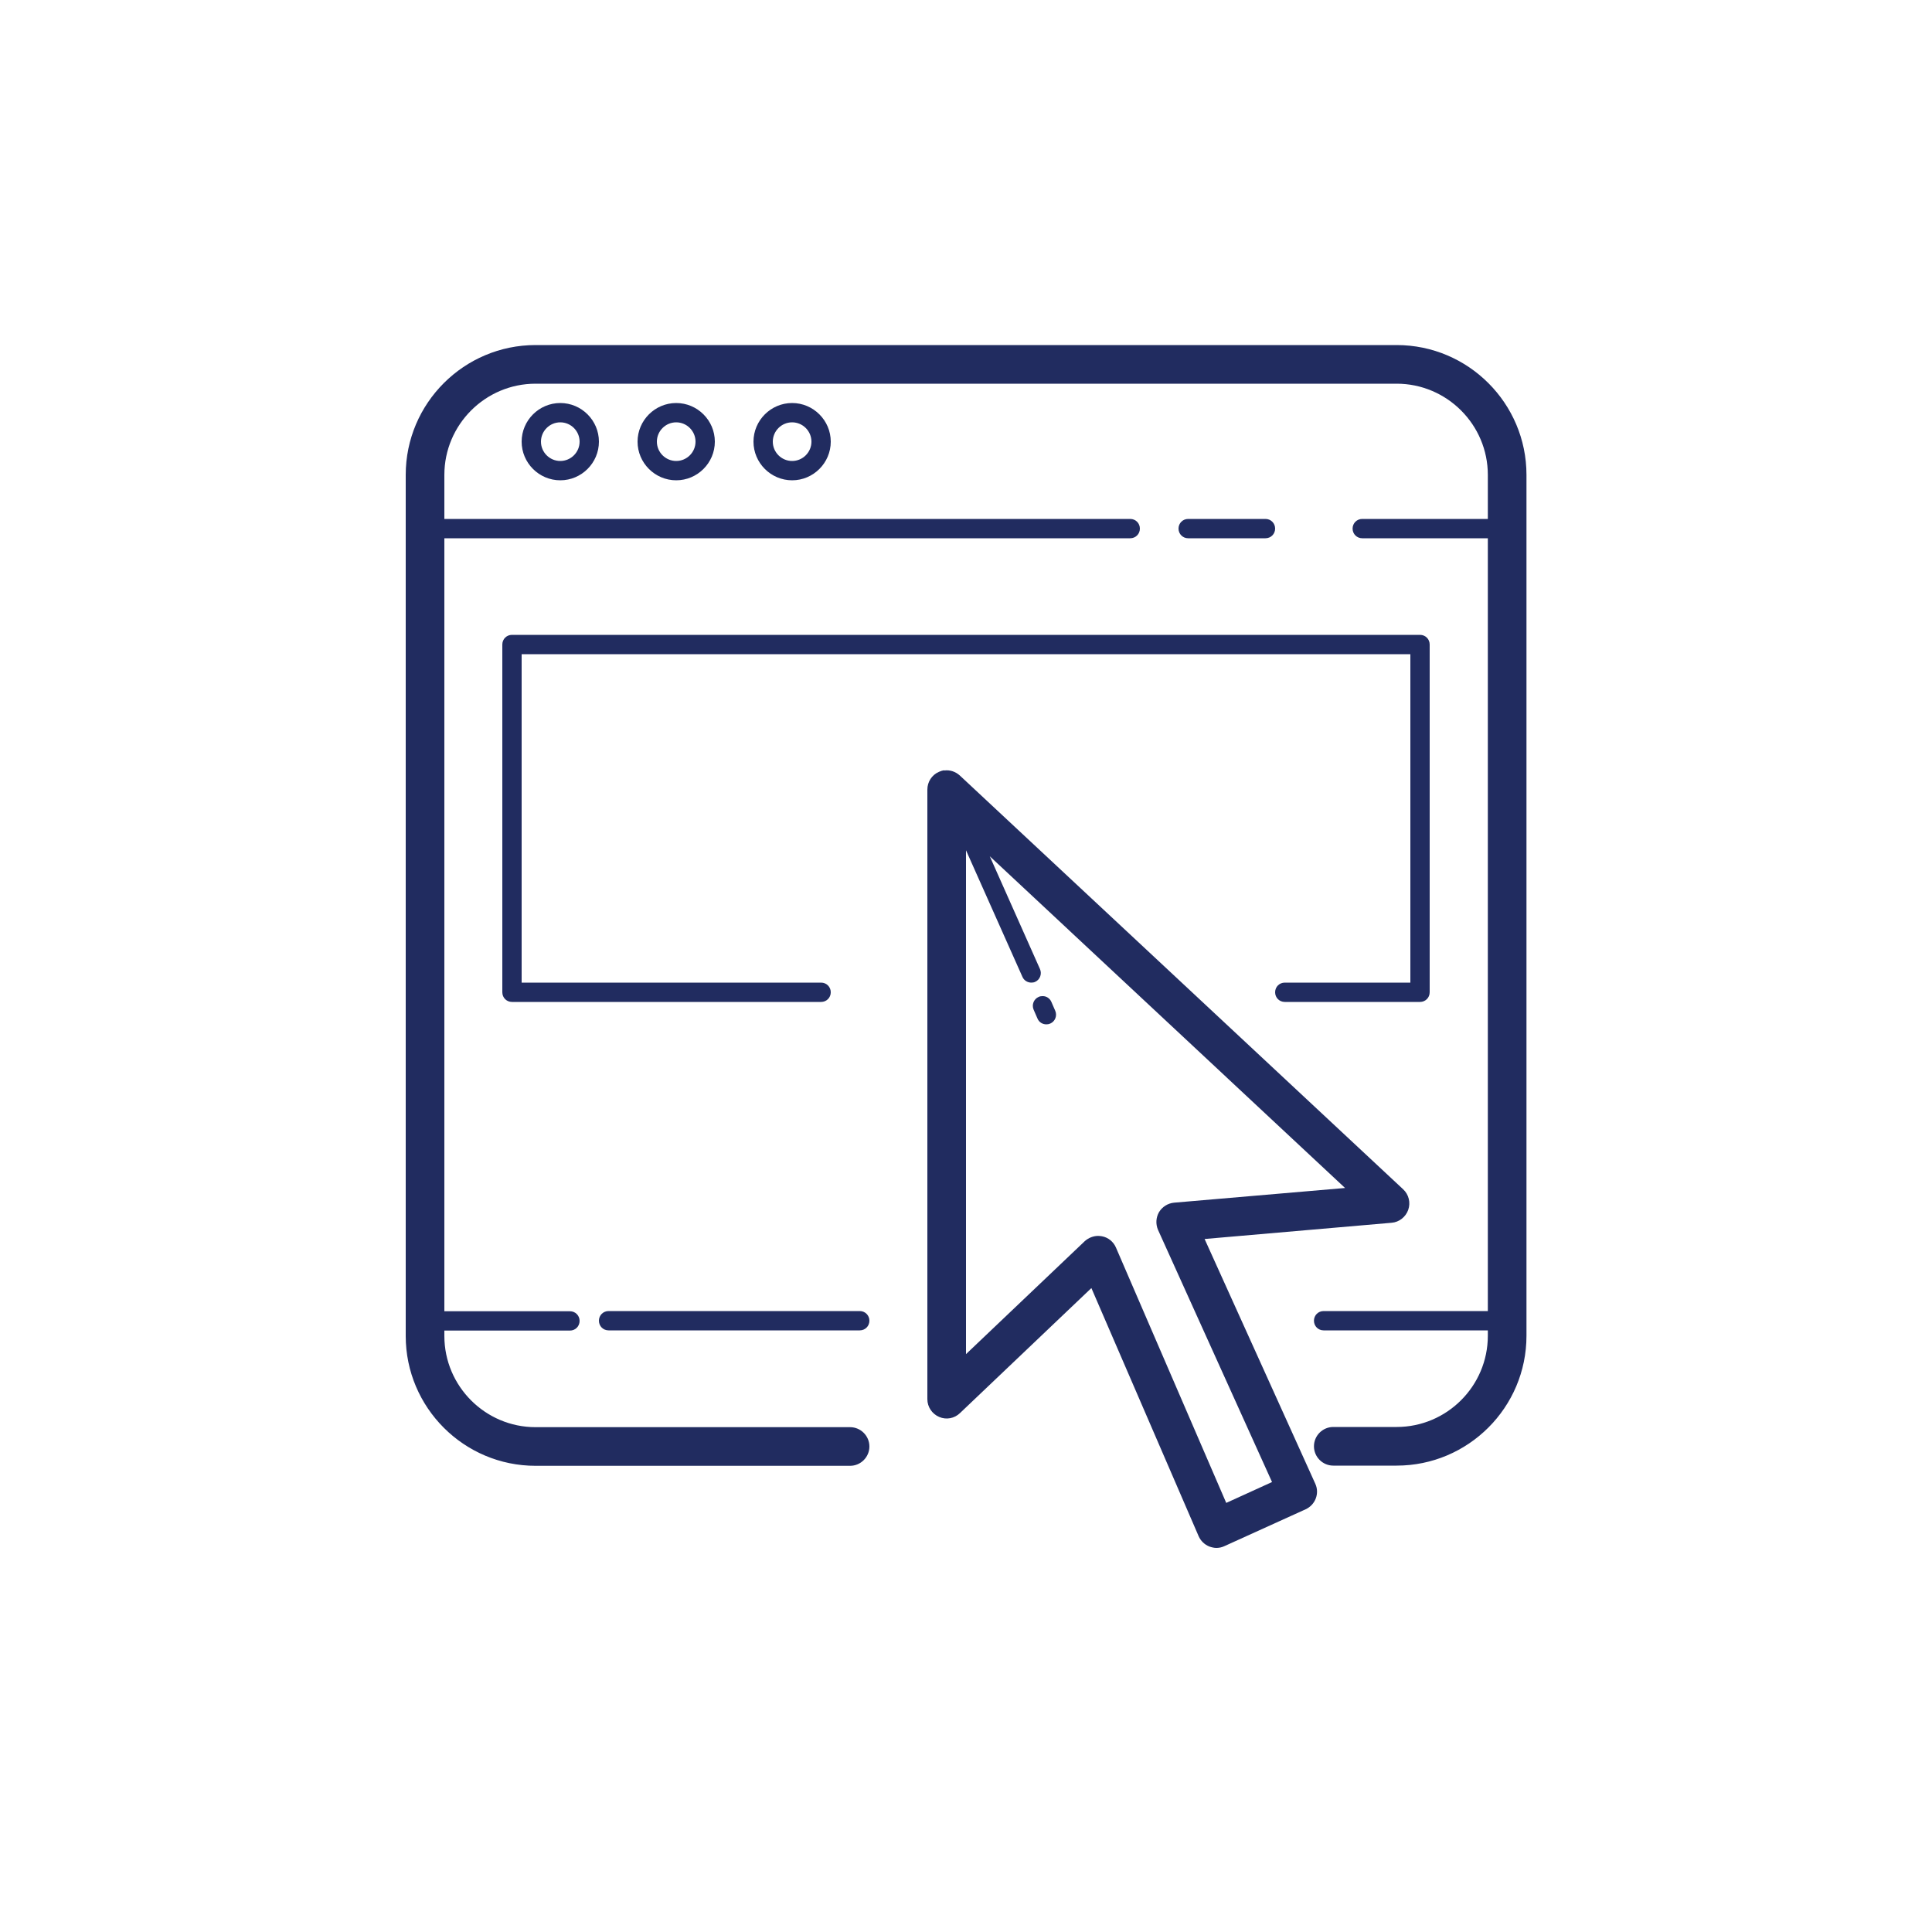 <?xml version="1.0" encoding="UTF-8"?><svg id="Layer_1" xmlns="http://www.w3.org/2000/svg" viewBox="0 0 100 100"><defs><style>.cls-1{fill:#212c60;}</style></defs><path class="cls-1" d="M27.72,17.86c-3.7,0-6.72,3.01-6.72,6.72v44.57c0,3.7,3.01,6.72,6.72,6.72h16.28c.55,0,1-.45,1-1s-.45-1-1-1H27.72c-2.6,0-4.72-2.12-4.72-4.72v-.28h6.5c.28,0,.5-.22,.5-.5s-.22-.5-.5-.5h-6.5V27.86H58.5c.28,0,.5-.22,.5-.5s-.22-.5-.5-.5H23v-2.28c0-2.6,2.12-4.72,4.72-4.72h44.57c2.6,0,4.72,2.12,4.72,4.72v2.28h-6.5c-.28,0-.5,.22-.5,.5s.22,.5,.5,.5h6.5v40h-8.5c-.28,0-.5,.22-.5,.5s.22,.5,.5,.5h8.5v.28c0,2.6-2.12,4.72-4.72,4.72h-3.28c-.55,0-1,.45-1,1s.45,1,1,1h3.28c3.7,0,6.72-3.01,6.72-6.72V24.58c0-3.7-3.01-6.72-6.72-6.72H27.72Zm1.28,3c-1.1,0-2,.9-2,2s.9,2,2,2,2-.9,2-2-.9-2-2-2Zm6,0c-1.1,0-2,.9-2,2s.9,2,2,2,2-.9,2-2-.9-2-2-2Zm6,0c-1.1,0-2,.9-2,2s.9,2,2,2,2-.9,2-2-.9-2-2-2Zm-12,1c.55,0,1,.45,1,1s-.45,1-1,1-1-.45-1-1,.45-1,1-1Zm6,0c.55,0,1,.45,1,1s-.45,1-1,1-1-.45-1-1,.45-1,1-1Zm6,0c.55,0,1,.45,1,1s-.45,1-1,1-1-.45-1-1,.45-1,1-1Zm20.5,5c-.28,0-.5,.22-.5,.5s.22,.5,.5,.5h4c.28,0,.5-.22,.5-.5s-.22-.5-.5-.5h-4Zm-35,6c-.28,0-.5,.22-.5,.5v18c0,.28,.22,.5,.5,.5h16c.28,0,.5-.22,.5-.5s-.22-.5-.5-.5h-15.5v-17h46v17h-6.5c-.28,0-.5,.22-.5,.5s.22,.5,.5,.5h7c.28,0,.5-.22,.5-.5v-18c0-.28-.22-.5-.5-.5H26.5Zm22.38,7.01c-.1,.01-.19,.04-.28,.08-.37,.16-.6,.52-.6,.92v31.55c0,.4,.24,.76,.61,.92,.37,.16,.79,.08,1.08-.2l6.8-6.47,5.55,12.84c.11,.25,.31,.44,.56,.54,.12,.04,.24,.07,.36,.07,.14,0,.28-.03,.41-.09l4.21-1.91c.5-.23,.73-.82,.5-1.32l-5.73-12.67,9.68-.84c.39-.03,.73-.3,.86-.67,.13-.37,.03-.79-.26-1.06l-22.95-21.42c-.22-.2-.51-.3-.8-.26Zm1.12,4.14l2.92,6.55c.08,.19,.27,.3,.46,.3,.07,0,.14-.01,.2-.04,.25-.11,.36-.41,.25-.66l-2.6-5.84,18.39,17.17-8.85,.76c-.32,.03-.61,.21-.78,.49-.16,.28-.18,.62-.05,.92l5.9,13.05-2.37,1.08-5.71-13.22c-.13-.3-.4-.52-.72-.58-.07-.01-.13-.02-.2-.02-.25,0-.5,.1-.69,.27l-6.15,5.85v-26.07Zm3.95,7.55c-.06,0-.13,.01-.19,.04-.25,.11-.37,.4-.26,.66l.2,.46c.08,.19,.26,.3,.46,.3,.07,0,.13-.01,.2-.04,.25-.11,.37-.4,.26-.66l-.2-.46c-.08-.19-.27-.31-.46-.3Zm-22.45,16.3c-.28,0-.5,.22-.5,.5s.22,.5,.5,.5h13c.28,0,.5-.22,.5-.5s-.22-.5-.5-.5h-13Z"/></svg>
